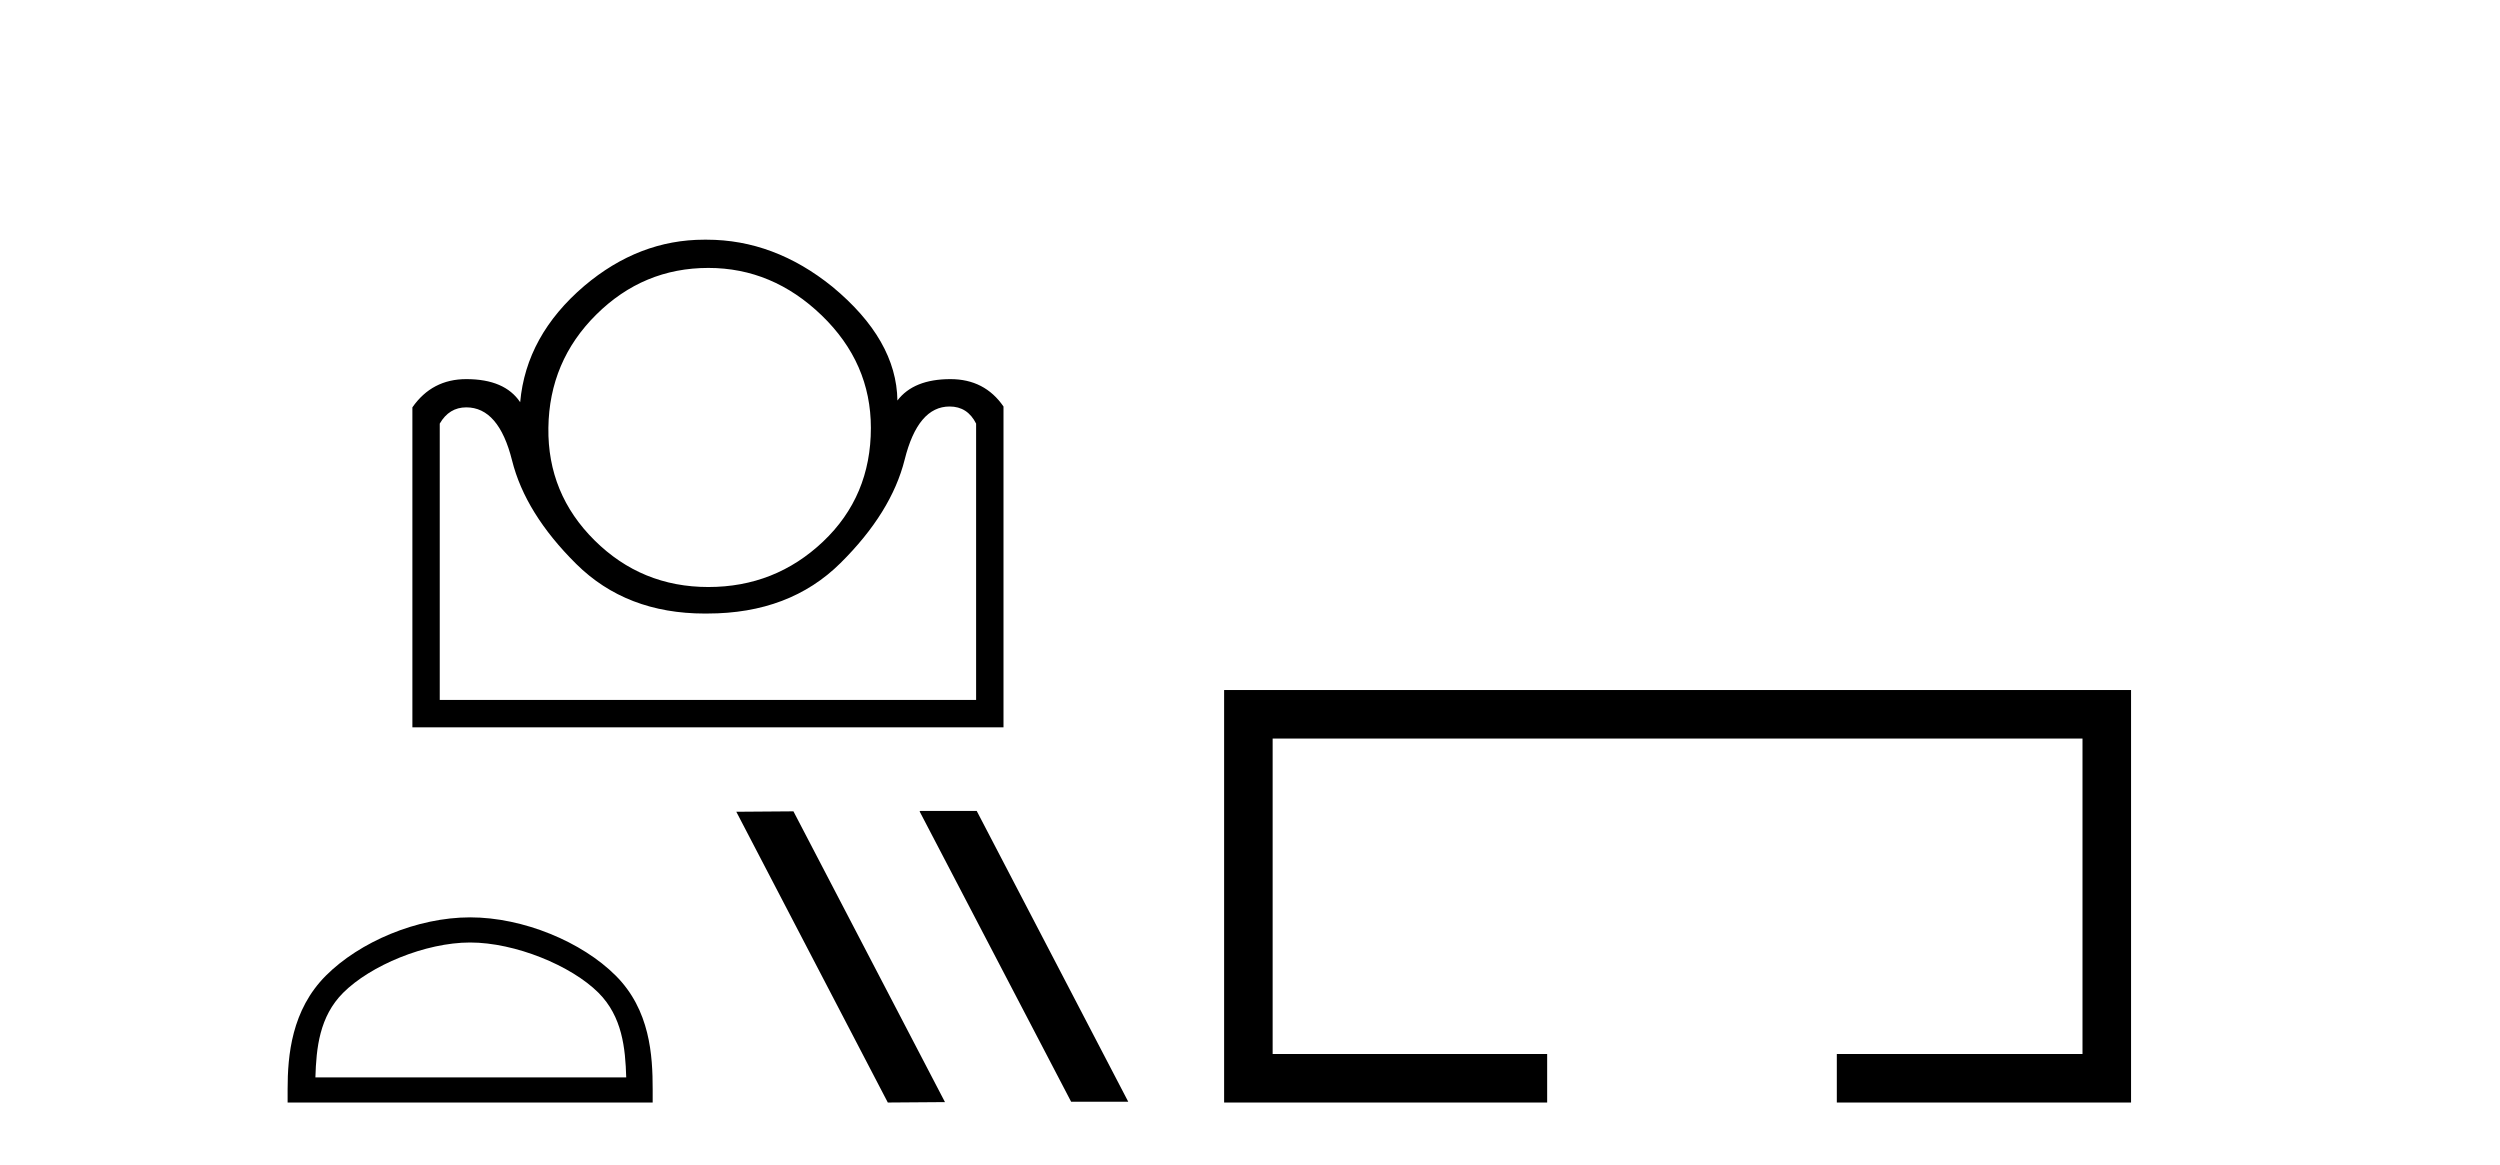 <?xml version='1.0' encoding='UTF-8' standalone='yes'?><svg xmlns='http://www.w3.org/2000/svg' xmlns:xlink='http://www.w3.org/1999/xlink' width='88.0' height='41.0' ><path d='M 24.934 9.431 Q 27.192 9.431 28.924 11.102 Q 30.655 12.773 30.655 15.062 Q 30.655 17.471 28.969 19.067 Q 27.283 20.663 24.934 20.663 Q 22.585 20.663 20.929 19.021 Q 19.273 17.38 19.303 15.062 Q 19.333 12.713 20.99 11.072 Q 22.646 9.431 24.934 9.431 ZM 33.426 14.309 Q 34.058 14.309 34.359 14.911 L 34.359 24.637 L 15.479 24.637 L 15.479 14.911 Q 15.81 14.339 16.413 14.339 Q 17.557 14.339 18.024 16.206 Q 18.49 18.073 20.282 19.85 Q 22.044 21.597 24.81 21.597 Q 24.857 21.597 24.904 21.596 Q 27.795 21.596 29.586 19.819 Q 31.378 18.043 31.845 16.176 Q 32.311 14.309 33.426 14.309 ZM 24.79 8.437 Q 22.49 8.437 20.568 10.063 Q 18.52 11.81 18.31 14.158 Q 17.768 13.345 16.413 13.345 Q 15.208 13.345 14.516 14.339 L 14.516 25.601 L 35.323 25.601 L 35.323 14.309 Q 34.66 13.345 33.456 13.345 Q 32.161 13.345 31.589 14.098 Q 31.559 11.96 29.3 10.093 Q 27.253 8.437 24.874 8.437 Q 24.832 8.437 24.79 8.437 Z' style='fill:#000000;stroke:none' /><path d='M 16.549 33.176 C 18.13 33.176 20.108 33.988 21.066 34.945 C 21.903 35.782 22.013 36.893 22.043 37.925 L 11.102 37.925 C 11.133 36.893 11.242 35.782 12.08 34.945 C 13.037 33.988 14.969 33.176 16.549 33.176 ZM 16.549 32.291 C 14.674 32.291 12.657 33.157 11.474 34.34 C 10.262 35.552 10.124 37.149 10.124 38.344 L 10.124 38.809 L 22.974 38.809 L 22.974 38.344 C 22.974 37.149 22.884 35.552 21.671 34.34 C 20.488 33.157 18.424 32.291 16.549 32.291 Z' style='fill:#000000;stroke:none' /><path d='M 32.399 28.544 L 32.369 28.559 L 37.703 38.78 L 39.714 38.78 L 34.38 28.544 ZM 27.929 28.559 L 25.918 28.574 L 31.251 38.809 L 33.263 38.794 L 27.929 28.559 Z' style='fill:#000000;stroke:none' /><path d='M 43.089 24.289 L 43.089 38.809 L 54.46 38.809 L 54.46 37.101 L 44.797 37.101 L 44.797 25.997 L 73.304 25.997 L 73.304 37.101 L 64.656 37.101 L 64.656 38.809 L 75.013 38.809 L 75.013 24.289 Z' style='fill:#000000;stroke:none' /></svg>